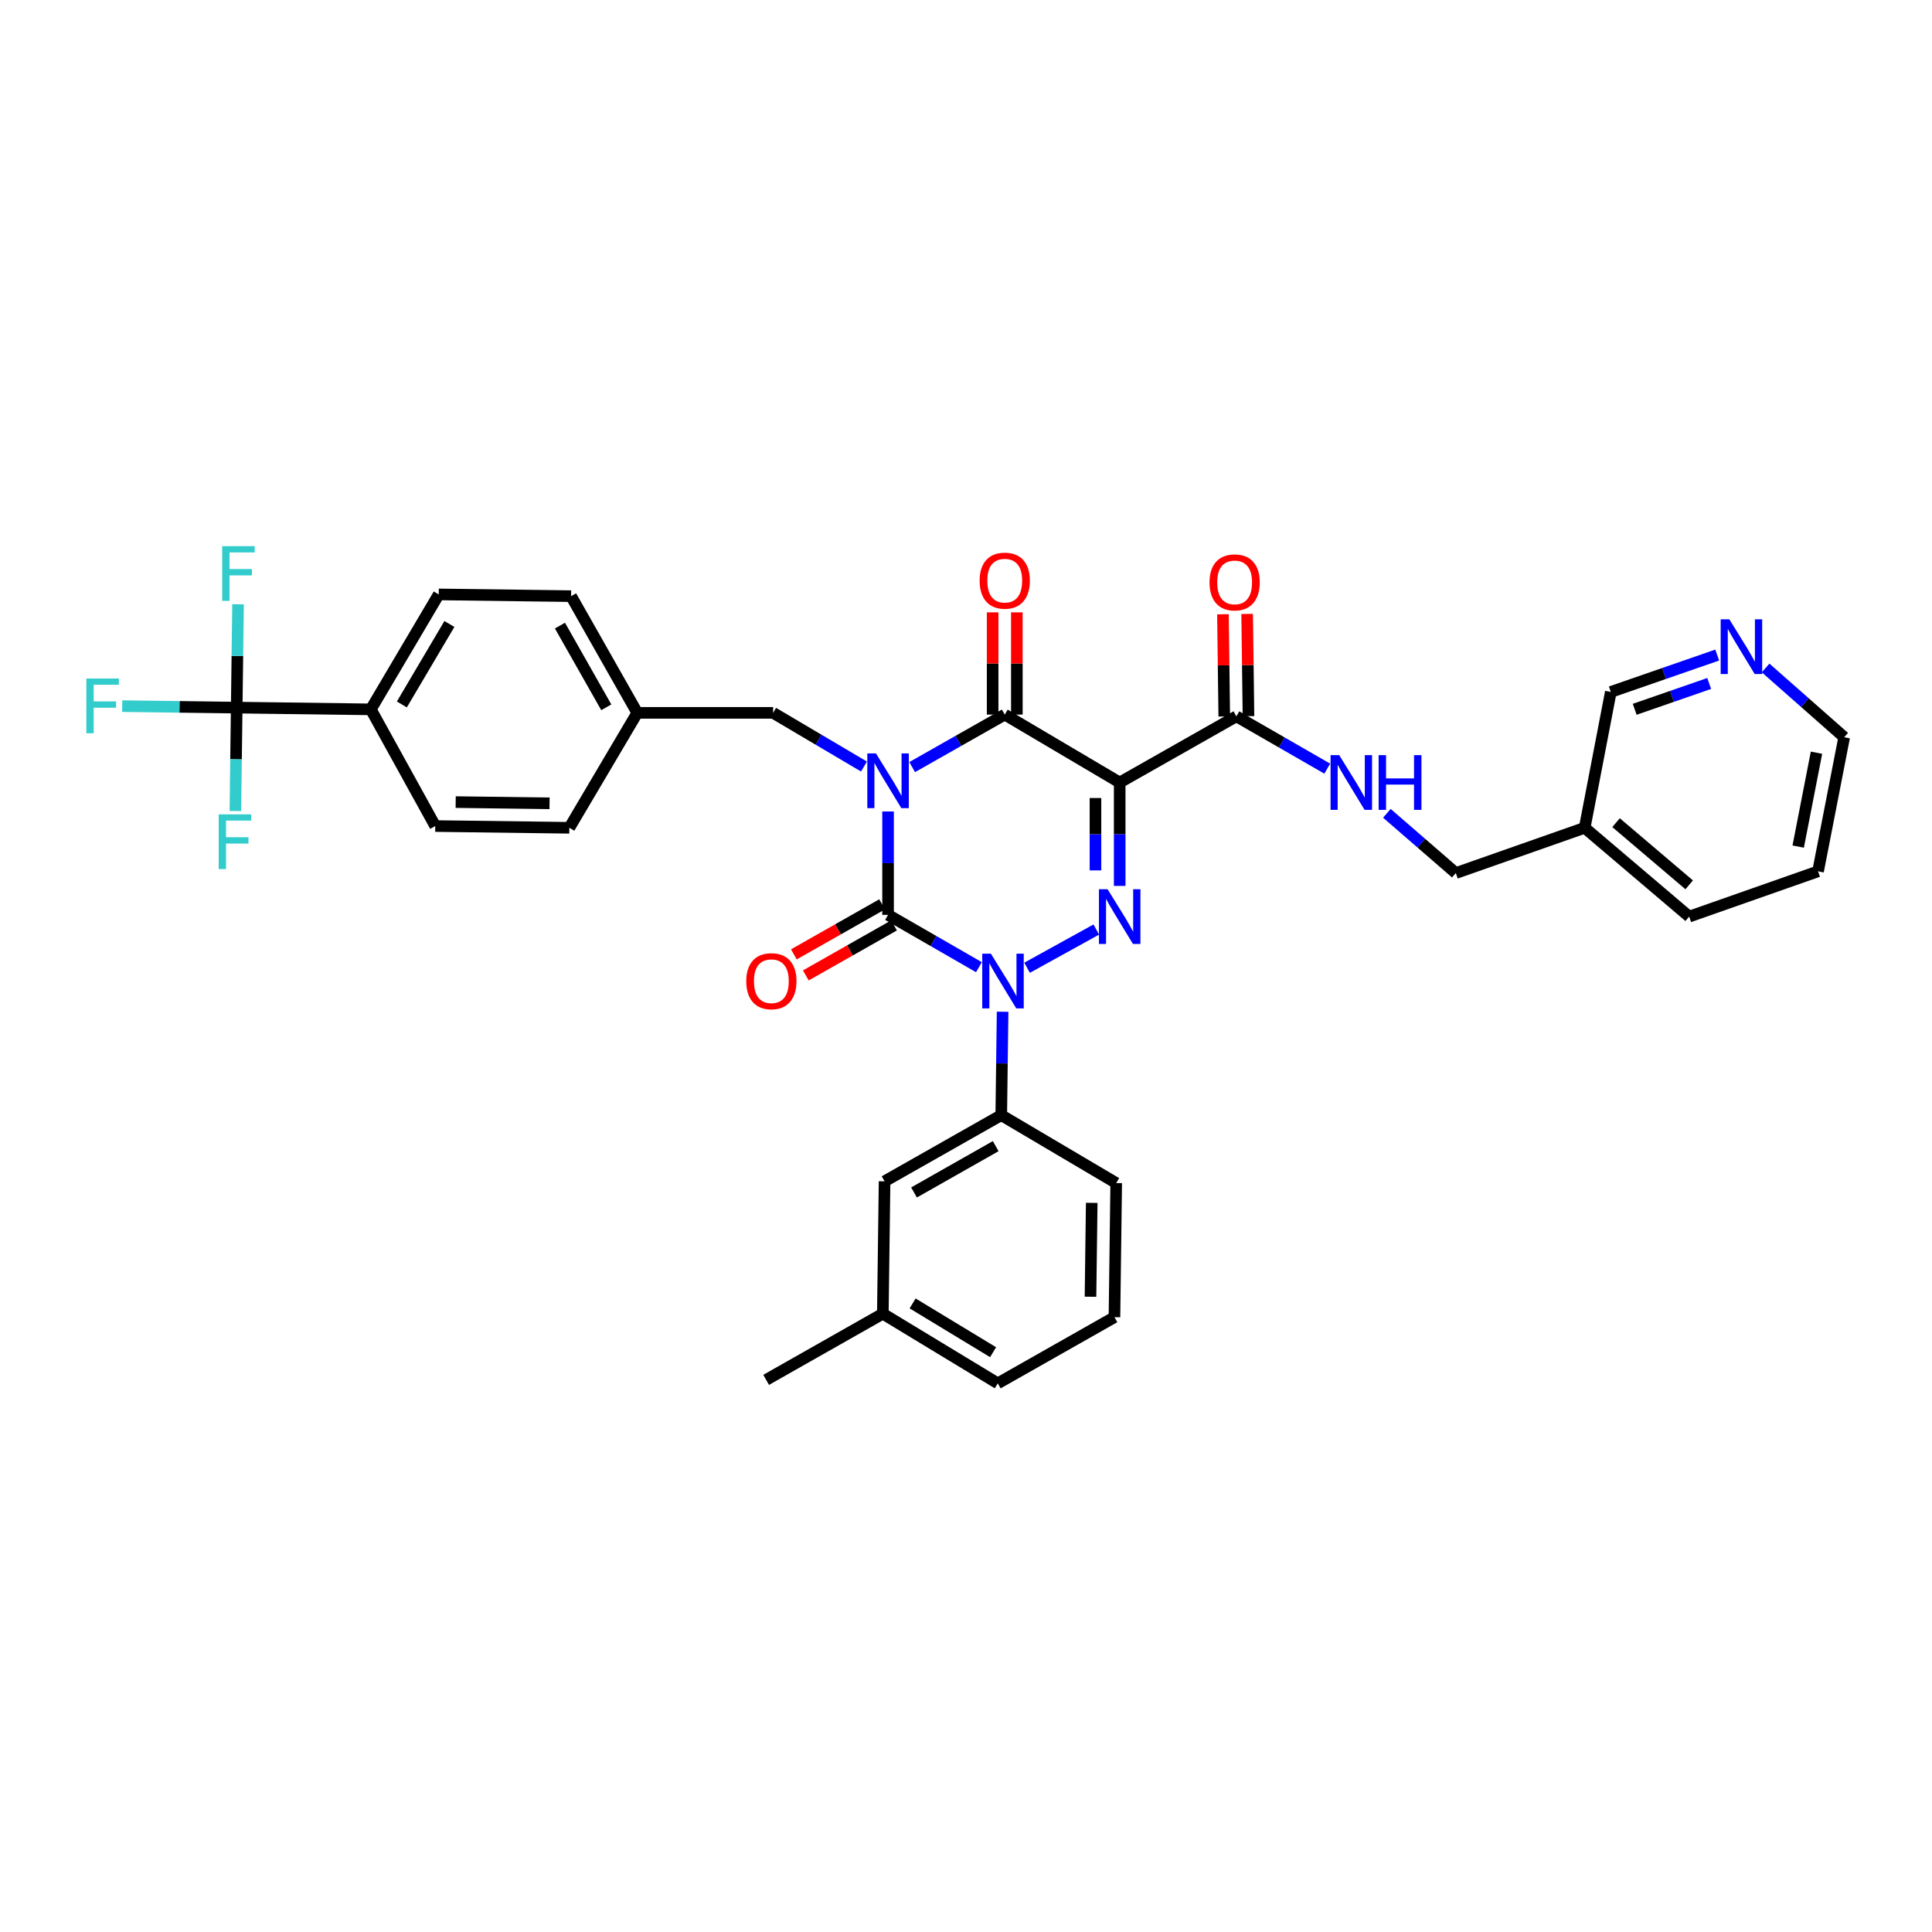 <?xml version='1.0' encoding='iso-8859-1'?>
<svg version='1.1' baseProfile='full'
              xmlns='http://www.w3.org/2000/svg'
                      xmlns:rdkit='http://www.rdkit.org/xml'
                      xmlns:xlink='http://www.w3.org/1999/xlink'
                  xml:space='preserve'
width='1000px' height='1000px' viewBox='0 0 1000 1000'>
<!-- END OF HEADER -->
<rect style='opacity:1.0;fill:#FFFFFF;stroke:none' width='1000' height='1000' x='0' y='0'> </rect>
<path class='bond-0' d='M 459.66,420.02 L 459.66,446.778' style='fill:none;fill-rule:evenodd;stroke:#0000FF;stroke-width:6px;stroke-linecap:butt;stroke-linejoin:miter;stroke-opacity:1' />
<path class='bond-0' d='M 459.66,446.778 L 459.66,473.537' style='fill:none;fill-rule:evenodd;stroke:#000000;stroke-width:6px;stroke-linecap:butt;stroke-linejoin:miter;stroke-opacity:1' />
<path class='bond-1' d='M 472.136,397.048 L 496.095,383.457' style='fill:none;fill-rule:evenodd;stroke:#0000FF;stroke-width:6px;stroke-linecap:butt;stroke-linejoin:miter;stroke-opacity:1' />
<path class='bond-1' d='M 496.095,383.457 L 520.054,369.867' style='fill:none;fill-rule:evenodd;stroke:#000000;stroke-width:6px;stroke-linecap:butt;stroke-linejoin:miter;stroke-opacity:1' />
<path class='bond-2' d='M 447.192,396.757 L 423.678,382.863' style='fill:none;fill-rule:evenodd;stroke:#0000FF;stroke-width:6px;stroke-linecap:butt;stroke-linejoin:miter;stroke-opacity:1' />
<path class='bond-2' d='M 423.678,382.863 L 400.164,368.969' style='fill:none;fill-rule:evenodd;stroke:#000000;stroke-width:6px;stroke-linecap:butt;stroke-linejoin:miter;stroke-opacity:1' />
<path class='bond-3' d='M 459.66,473.537 L 483.176,487.076' style='fill:none;fill-rule:evenodd;stroke:#000000;stroke-width:6px;stroke-linecap:butt;stroke-linejoin:miter;stroke-opacity:1' />
<path class='bond-3' d='M 483.176,487.076 L 506.692,500.615' style='fill:none;fill-rule:evenodd;stroke:#0000FF;stroke-width:6px;stroke-linecap:butt;stroke-linejoin:miter;stroke-opacity:1' />
<path class='bond-4' d='M 456.568,468.085 L 433.736,481.032' style='fill:none;fill-rule:evenodd;stroke:#000000;stroke-width:6px;stroke-linecap:butt;stroke-linejoin:miter;stroke-opacity:1' />
<path class='bond-4' d='M 433.736,481.032 L 410.903,493.979' style='fill:none;fill-rule:evenodd;stroke:#FF0000;stroke-width:6px;stroke-linecap:butt;stroke-linejoin:miter;stroke-opacity:1' />
<path class='bond-4' d='M 462.751,478.989 L 439.919,491.936' style='fill:none;fill-rule:evenodd;stroke:#000000;stroke-width:6px;stroke-linecap:butt;stroke-linejoin:miter;stroke-opacity:1' />
<path class='bond-4' d='M 439.919,491.936 L 417.087,504.883' style='fill:none;fill-rule:evenodd;stroke:#FF0000;stroke-width:6px;stroke-linecap:butt;stroke-linejoin:miter;stroke-opacity:1' />
<path class='bond-5' d='M 518.943,523.682 L 518.596,550.441' style='fill:none;fill-rule:evenodd;stroke:#0000FF;stroke-width:6px;stroke-linecap:butt;stroke-linejoin:miter;stroke-opacity:1' />
<path class='bond-5' d='M 518.596,550.441 L 518.25,577.2' style='fill:none;fill-rule:evenodd;stroke:#000000;stroke-width:6px;stroke-linecap:butt;stroke-linejoin:miter;stroke-opacity:1' />
<path class='bond-6' d='M 531.613,500.904 L 567.44,481.121' style='fill:none;fill-rule:evenodd;stroke:#0000FF;stroke-width:6px;stroke-linecap:butt;stroke-linejoin:miter;stroke-opacity:1' />
<path class='bond-7' d='M 579.549,458.54 L 579.549,431.781' style='fill:none;fill-rule:evenodd;stroke:#0000FF;stroke-width:6px;stroke-linecap:butt;stroke-linejoin:miter;stroke-opacity:1' />
<path class='bond-7' d='M 579.549,431.781 L 579.549,405.023' style='fill:none;fill-rule:evenodd;stroke:#000000;stroke-width:6px;stroke-linecap:butt;stroke-linejoin:miter;stroke-opacity:1' />
<path class='bond-7' d='M 567.014,450.512 L 567.014,431.781' style='fill:none;fill-rule:evenodd;stroke:#0000FF;stroke-width:6px;stroke-linecap:butt;stroke-linejoin:miter;stroke-opacity:1' />
<path class='bond-7' d='M 567.014,431.781 L 567.014,413.05' style='fill:none;fill-rule:evenodd;stroke:#000000;stroke-width:6px;stroke-linecap:butt;stroke-linejoin:miter;stroke-opacity:1' />
<path class='bond-8' d='M 579.549,405.023 L 639.943,370.773' style='fill:none;fill-rule:evenodd;stroke:#000000;stroke-width:6px;stroke-linecap:butt;stroke-linejoin:miter;stroke-opacity:1' />
<path class='bond-9' d='M 579.549,405.023 L 520.054,369.867' style='fill:none;fill-rule:evenodd;stroke:#000000;stroke-width:6px;stroke-linecap:butt;stroke-linejoin:miter;stroke-opacity:1' />
<path class='bond-10' d='M 526.321,369.867 L 526.321,343.412' style='fill:none;fill-rule:evenodd;stroke:#000000;stroke-width:6px;stroke-linecap:butt;stroke-linejoin:miter;stroke-opacity:1' />
<path class='bond-10' d='M 526.321,343.412 L 526.321,316.957' style='fill:none;fill-rule:evenodd;stroke:#FF0000;stroke-width:6px;stroke-linecap:butt;stroke-linejoin:miter;stroke-opacity:1' />
<path class='bond-10' d='M 513.786,369.867 L 513.786,343.412' style='fill:none;fill-rule:evenodd;stroke:#000000;stroke-width:6px;stroke-linecap:butt;stroke-linejoin:miter;stroke-opacity:1' />
<path class='bond-10' d='M 513.786,343.412 L 513.786,316.957' style='fill:none;fill-rule:evenodd;stroke:#FF0000;stroke-width:6px;stroke-linecap:butt;stroke-linejoin:miter;stroke-opacity:1' />
<path class='bond-11' d='M 941.021,451.001 L 954.545,381.588' style='fill:none;fill-rule:evenodd;stroke:#000000;stroke-width:6px;stroke-linecap:butt;stroke-linejoin:miter;stroke-opacity:1' />
<path class='bond-11' d='M 930.745,438.191 L 940.213,389.603' style='fill:none;fill-rule:evenodd;stroke:#000000;stroke-width:6px;stroke-linecap:butt;stroke-linejoin:miter;stroke-opacity:1' />
<path class='bond-12' d='M 941.021,451.001 L 874.317,474.435' style='fill:none;fill-rule:evenodd;stroke:#000000;stroke-width:6px;stroke-linecap:butt;stroke-linejoin:miter;stroke-opacity:1' />
<path class='bond-13' d='M 646.21,370.691 L 645.868,344.233' style='fill:none;fill-rule:evenodd;stroke:#000000;stroke-width:6px;stroke-linecap:butt;stroke-linejoin:miter;stroke-opacity:1' />
<path class='bond-13' d='M 645.868,344.233 L 645.525,317.774' style='fill:none;fill-rule:evenodd;stroke:#FF0000;stroke-width:6px;stroke-linecap:butt;stroke-linejoin:miter;stroke-opacity:1' />
<path class='bond-13' d='M 633.676,370.854 L 633.333,344.395' style='fill:none;fill-rule:evenodd;stroke:#000000;stroke-width:6px;stroke-linecap:butt;stroke-linejoin:miter;stroke-opacity:1' />
<path class='bond-13' d='M 633.333,344.395 L 632.991,317.937' style='fill:none;fill-rule:evenodd;stroke:#FF0000;stroke-width:6px;stroke-linecap:butt;stroke-linejoin:miter;stroke-opacity:1' />
<path class='bond-14' d='M 639.943,370.773 L 663.463,384.312' style='fill:none;fill-rule:evenodd;stroke:#000000;stroke-width:6px;stroke-linecap:butt;stroke-linejoin:miter;stroke-opacity:1' />
<path class='bond-14' d='M 663.463,384.312 L 686.982,397.852' style='fill:none;fill-rule:evenodd;stroke:#0000FF;stroke-width:6px;stroke-linecap:butt;stroke-linejoin:miter;stroke-opacity:1' />
<path class='bond-15' d='M 717.84,420.972 L 735.681,436.435' style='fill:none;fill-rule:evenodd;stroke:#0000FF;stroke-width:6px;stroke-linecap:butt;stroke-linejoin:miter;stroke-opacity:1' />
<path class='bond-15' d='M 735.681,436.435 L 753.523,451.899' style='fill:none;fill-rule:evenodd;stroke:#000000;stroke-width:6px;stroke-linecap:butt;stroke-linejoin:miter;stroke-opacity:1' />
<path class='bond-16' d='M 954.545,381.588 L 934.209,363.664' style='fill:none;fill-rule:evenodd;stroke:#000000;stroke-width:6px;stroke-linecap:butt;stroke-linejoin:miter;stroke-opacity:1' />
<path class='bond-16' d='M 934.209,363.664 L 913.872,345.74' style='fill:none;fill-rule:evenodd;stroke:#0000FF;stroke-width:6px;stroke-linecap:butt;stroke-linejoin:miter;stroke-opacity:1' />
<path class='bond-17' d='M 888.831,339.056 L 861.291,348.605' style='fill:none;fill-rule:evenodd;stroke:#0000FF;stroke-width:6px;stroke-linecap:butt;stroke-linejoin:miter;stroke-opacity:1' />
<path class='bond-17' d='M 861.291,348.605 L 833.751,358.153' style='fill:none;fill-rule:evenodd;stroke:#000000;stroke-width:6px;stroke-linecap:butt;stroke-linejoin:miter;stroke-opacity:1' />
<path class='bond-17' d='M 884.675,353.764 L 865.397,360.449' style='fill:none;fill-rule:evenodd;stroke:#0000FF;stroke-width:6px;stroke-linecap:butt;stroke-linejoin:miter;stroke-opacity:1' />
<path class='bond-17' d='M 865.397,360.449 L 846.119,367.133' style='fill:none;fill-rule:evenodd;stroke:#000000;stroke-width:6px;stroke-linecap:butt;stroke-linejoin:miter;stroke-opacity:1' />
<path class='bond-18' d='M 122.521,366.26 L 191.934,367.165' style='fill:none;fill-rule:evenodd;stroke:#000000;stroke-width:6px;stroke-linecap:butt;stroke-linejoin:miter;stroke-opacity:1' />
<path class='bond-19' d='M 122.521,366.26 L 92.893,365.876' style='fill:none;fill-rule:evenodd;stroke:#000000;stroke-width:6px;stroke-linecap:butt;stroke-linejoin:miter;stroke-opacity:1' />
<path class='bond-19' d='M 92.893,365.876 L 63.264,365.493' style='fill:none;fill-rule:evenodd;stroke:#33CCCC;stroke-width:6px;stroke-linecap:butt;stroke-linejoin:miter;stroke-opacity:1' />
<path class='bond-20' d='M 122.521,366.26 L 122.172,393.018' style='fill:none;fill-rule:evenodd;stroke:#000000;stroke-width:6px;stroke-linecap:butt;stroke-linejoin:miter;stroke-opacity:1' />
<path class='bond-20' d='M 122.172,393.018 L 121.823,419.777' style='fill:none;fill-rule:evenodd;stroke:#33CCCC;stroke-width:6px;stroke-linecap:butt;stroke-linejoin:miter;stroke-opacity:1' />
<path class='bond-21' d='M 122.521,366.26 L 122.867,339.505' style='fill:none;fill-rule:evenodd;stroke:#000000;stroke-width:6px;stroke-linecap:butt;stroke-linejoin:miter;stroke-opacity:1' />
<path class='bond-21' d='M 122.867,339.505 L 123.214,312.749' style='fill:none;fill-rule:evenodd;stroke:#33CCCC;stroke-width:6px;stroke-linecap:butt;stroke-linejoin:miter;stroke-opacity:1' />
<path class='bond-22' d='M 400.164,368.969 L 329.853,368.969' style='fill:none;fill-rule:evenodd;stroke:#000000;stroke-width:6px;stroke-linecap:butt;stroke-linejoin:miter;stroke-opacity:1' />
<path class='bond-23' d='M 191.934,367.165 L 227.089,307.67' style='fill:none;fill-rule:evenodd;stroke:#000000;stroke-width:6px;stroke-linecap:butt;stroke-linejoin:miter;stroke-opacity:1' />
<path class='bond-23' d='M 207.999,364.618 L 232.608,322.971' style='fill:none;fill-rule:evenodd;stroke:#000000;stroke-width:6px;stroke-linecap:butt;stroke-linejoin:miter;stroke-opacity:1' />
<path class='bond-24' d='M 191.934,367.165 L 225.285,427.559' style='fill:none;fill-rule:evenodd;stroke:#000000;stroke-width:6px;stroke-linecap:butt;stroke-linejoin:miter;stroke-opacity:1' />
<path class='bond-25' d='M 456.951,679.964 L 516.446,716.018' style='fill:none;fill-rule:evenodd;stroke:#000000;stroke-width:6px;stroke-linecap:butt;stroke-linejoin:miter;stroke-opacity:1' />
<path class='bond-25' d='M 472.372,674.651 L 514.019,699.889' style='fill:none;fill-rule:evenodd;stroke:#000000;stroke-width:6px;stroke-linecap:butt;stroke-linejoin:miter;stroke-opacity:1' />
<path class='bond-26' d='M 456.951,679.964 L 457.856,611.45' style='fill:none;fill-rule:evenodd;stroke:#000000;stroke-width:6px;stroke-linecap:butt;stroke-linejoin:miter;stroke-opacity:1' />
<path class='bond-27' d='M 456.951,679.964 L 396.557,714.214' style='fill:none;fill-rule:evenodd;stroke:#000000;stroke-width:6px;stroke-linecap:butt;stroke-linejoin:miter;stroke-opacity:1' />
<path class='bond-28' d='M 516.446,716.018 L 576.84,681.768' style='fill:none;fill-rule:evenodd;stroke:#000000;stroke-width:6px;stroke-linecap:butt;stroke-linejoin:miter;stroke-opacity:1' />
<path class='bond-29' d='M 576.84,681.768 L 577.745,612.355' style='fill:none;fill-rule:evenodd;stroke:#000000;stroke-width:6px;stroke-linecap:butt;stroke-linejoin:miter;stroke-opacity:1' />
<path class='bond-29' d='M 564.441,671.192 L 565.075,622.603' style='fill:none;fill-rule:evenodd;stroke:#000000;stroke-width:6px;stroke-linecap:butt;stroke-linejoin:miter;stroke-opacity:1' />
<path class='bond-30' d='M 577.745,612.355 L 518.25,577.2' style='fill:none;fill-rule:evenodd;stroke:#000000;stroke-width:6px;stroke-linecap:butt;stroke-linejoin:miter;stroke-opacity:1' />
<path class='bond-31' d='M 518.25,577.2 L 457.856,611.45' style='fill:none;fill-rule:evenodd;stroke:#000000;stroke-width:6px;stroke-linecap:butt;stroke-linejoin:miter;stroke-opacity:1' />
<path class='bond-31' d='M 515.375,593.241 L 473.099,617.216' style='fill:none;fill-rule:evenodd;stroke:#000000;stroke-width:6px;stroke-linecap:butt;stroke-linejoin:miter;stroke-opacity:1' />
<path class='bond-32' d='M 227.089,307.67 L 295.596,308.568' style='fill:none;fill-rule:evenodd;stroke:#000000;stroke-width:6px;stroke-linecap:butt;stroke-linejoin:miter;stroke-opacity:1' />
<path class='bond-33' d='M 225.285,427.559 L 294.691,428.464' style='fill:none;fill-rule:evenodd;stroke:#000000;stroke-width:6px;stroke-linecap:butt;stroke-linejoin:miter;stroke-opacity:1' />
<path class='bond-33' d='M 235.86,415.16 L 284.444,415.794' style='fill:none;fill-rule:evenodd;stroke:#000000;stroke-width:6px;stroke-linecap:butt;stroke-linejoin:miter;stroke-opacity:1' />
<path class='bond-34' d='M 294.691,428.464 L 329.853,368.969' style='fill:none;fill-rule:evenodd;stroke:#000000;stroke-width:6px;stroke-linecap:butt;stroke-linejoin:miter;stroke-opacity:1' />
<path class='bond-35' d='M 295.596,308.568 L 329.853,368.969' style='fill:none;fill-rule:evenodd;stroke:#000000;stroke-width:6px;stroke-linecap:butt;stroke-linejoin:miter;stroke-opacity:1' />
<path class='bond-35' d='M 289.831,323.812 L 313.811,366.093' style='fill:none;fill-rule:evenodd;stroke:#000000;stroke-width:6px;stroke-linecap:butt;stroke-linejoin:miter;stroke-opacity:1' />
<path class='bond-36' d='M 833.751,358.153 L 820.233,428.464' style='fill:none;fill-rule:evenodd;stroke:#000000;stroke-width:6px;stroke-linecap:butt;stroke-linejoin:miter;stroke-opacity:1' />
<path class='bond-37' d='M 820.233,428.464 L 874.317,474.435' style='fill:none;fill-rule:evenodd;stroke:#000000;stroke-width:6px;stroke-linecap:butt;stroke-linejoin:miter;stroke-opacity:1' />
<path class='bond-37' d='M 836.464,425.809 L 874.323,457.988' style='fill:none;fill-rule:evenodd;stroke:#000000;stroke-width:6px;stroke-linecap:butt;stroke-linejoin:miter;stroke-opacity:1' />
<path class='bond-38' d='M 820.233,428.464 L 753.523,451.899' style='fill:none;fill-rule:evenodd;stroke:#000000;stroke-width:6px;stroke-linecap:butt;stroke-linejoin:miter;stroke-opacity:1' />
<path  class='atom-0' d='M 453.4 389.964
L 462.68 404.964
Q 463.6 406.444, 465.08 409.124
Q 466.56 411.804, 466.64 411.964
L 466.64 389.964
L 470.4 389.964
L 470.4 418.284
L 466.52 418.284
L 456.56 401.884
Q 455.4 399.964, 454.16 397.764
Q 452.96 395.564, 452.6 394.884
L 452.6 418.284
L 448.92 418.284
L 448.92 389.964
L 453.4 389.964
' fill='#0000FF'/>
<path  class='atom-2' d='M 512.888 493.627
L 522.168 508.627
Q 523.088 510.107, 524.568 512.787
Q 526.048 515.467, 526.128 515.627
L 526.128 493.627
L 529.888 493.627
L 529.888 521.947
L 526.008 521.947
L 516.048 505.547
Q 514.888 503.627, 513.648 501.427
Q 512.448 499.227, 512.088 498.547
L 512.088 521.947
L 508.408 521.947
L 508.408 493.627
L 512.888 493.627
' fill='#0000FF'/>
<path  class='atom-3' d='M 573.289 460.275
L 582.569 475.275
Q 583.489 476.755, 584.969 479.435
Q 586.449 482.115, 586.529 482.275
L 586.529 460.275
L 590.289 460.275
L 590.289 488.595
L 586.409 488.595
L 576.449 472.195
Q 575.289 470.275, 574.049 468.075
Q 572.849 465.875, 572.489 465.195
L 572.489 488.595
L 568.809 488.595
L 568.809 460.275
L 573.289 460.275
' fill='#0000FF'/>
<path  class='atom-7' d='M 507.054 300.542
Q 507.054 293.742, 510.414 289.942
Q 513.774 286.142, 520.054 286.142
Q 526.334 286.142, 529.694 289.942
Q 533.054 293.742, 533.054 300.542
Q 533.054 307.422, 529.654 311.342
Q 526.254 315.222, 520.054 315.222
Q 513.814 315.222, 510.414 311.342
Q 507.054 307.462, 507.054 300.542
M 520.054 312.022
Q 524.374 312.022, 526.694 309.142
Q 529.054 306.222, 529.054 300.542
Q 529.054 294.982, 526.694 292.182
Q 524.374 289.342, 520.054 289.342
Q 515.734 289.342, 513.374 292.142
Q 511.054 294.942, 511.054 300.542
Q 511.054 306.262, 513.374 309.142
Q 515.734 312.022, 520.054 312.022
' fill='#FF0000'/>
<path  class='atom-8' d='M 386.259 507.867
Q 386.259 501.067, 389.619 497.267
Q 392.979 493.467, 399.259 493.467
Q 405.539 493.467, 408.899 497.267
Q 412.259 501.067, 412.259 507.867
Q 412.259 514.747, 408.859 518.667
Q 405.459 522.547, 399.259 522.547
Q 393.019 522.547, 389.619 518.667
Q 386.259 514.787, 386.259 507.867
M 399.259 519.347
Q 403.579 519.347, 405.899 516.467
Q 408.259 513.547, 408.259 507.867
Q 408.259 502.307, 405.899 499.507
Q 403.579 496.667, 399.259 496.667
Q 394.939 496.667, 392.579 499.467
Q 390.259 502.267, 390.259 507.867
Q 390.259 513.587, 392.579 516.467
Q 394.939 519.347, 399.259 519.347
' fill='#FF0000'/>
<path  class='atom-10' d='M 626.045 301.44
Q 626.045 294.64, 629.405 290.84
Q 632.765 287.04, 639.045 287.04
Q 645.325 287.04, 648.685 290.84
Q 652.045 294.64, 652.045 301.44
Q 652.045 308.32, 648.645 312.24
Q 645.245 316.12, 639.045 316.12
Q 632.805 316.12, 629.405 312.24
Q 626.045 308.36, 626.045 301.44
M 639.045 312.92
Q 643.365 312.92, 645.685 310.04
Q 648.045 307.12, 648.045 301.44
Q 648.045 295.88, 645.685 293.08
Q 643.365 290.24, 639.045 290.24
Q 634.725 290.24, 632.365 293.04
Q 630.045 295.84, 630.045 301.44
Q 630.045 307.16, 632.365 310.04
Q 634.725 312.92, 639.045 312.92
' fill='#FF0000'/>
<path  class='atom-11' d='M 693.178 390.863
L 702.458 405.863
Q 703.378 407.343, 704.858 410.023
Q 706.338 412.703, 706.418 412.863
L 706.418 390.863
L 710.178 390.863
L 710.178 419.183
L 706.298 419.183
L 696.338 402.783
Q 695.178 400.863, 693.938 398.663
Q 692.738 396.463, 692.378 395.783
L 692.378 419.183
L 688.698 419.183
L 688.698 390.863
L 693.178 390.863
' fill='#0000FF'/>
<path  class='atom-11' d='M 713.578 390.863
L 717.418 390.863
L 717.418 402.903
L 731.898 402.903
L 731.898 390.863
L 735.738 390.863
L 735.738 419.183
L 731.898 419.183
L 731.898 406.103
L 717.418 406.103
L 717.418 419.183
L 713.578 419.183
L 713.578 390.863
' fill='#0000FF'/>
<path  class='atom-13' d='M 895.1 320.552
L 904.38 335.552
Q 905.3 337.032, 906.78 339.712
Q 908.26 342.392, 908.34 342.552
L 908.34 320.552
L 912.1 320.552
L 912.1 348.872
L 908.22 348.872
L 898.26 332.472
Q 897.1 330.552, 895.86 328.352
Q 894.66 326.152, 894.3 325.472
L 894.3 348.872
L 890.62 348.872
L 890.62 320.552
L 895.1 320.552
' fill='#0000FF'/>
<path  class='atom-24' d='M 44.689 351.201
L 61.529 351.201
L 61.529 354.441
L 48.489 354.441
L 48.489 363.041
L 60.089 363.041
L 60.089 366.321
L 48.489 366.321
L 48.489 379.521
L 44.689 379.521
L 44.689 351.201
' fill='#33CCCC'/>
<path  class='atom-25' d='M 113.196 421.512
L 130.036 421.512
L 130.036 424.752
L 116.996 424.752
L 116.996 433.352
L 128.596 433.352
L 128.596 436.632
L 116.996 436.632
L 116.996 449.832
L 113.196 449.832
L 113.196 421.512
' fill='#33CCCC'/>
<path  class='atom-26' d='M 114.999 282.694
L 131.839 282.694
L 131.839 285.934
L 118.799 285.934
L 118.799 294.534
L 130.399 294.534
L 130.399 297.814
L 118.799 297.814
L 118.799 311.014
L 114.999 311.014
L 114.999 282.694
' fill='#33CCCC'/>
</svg>
